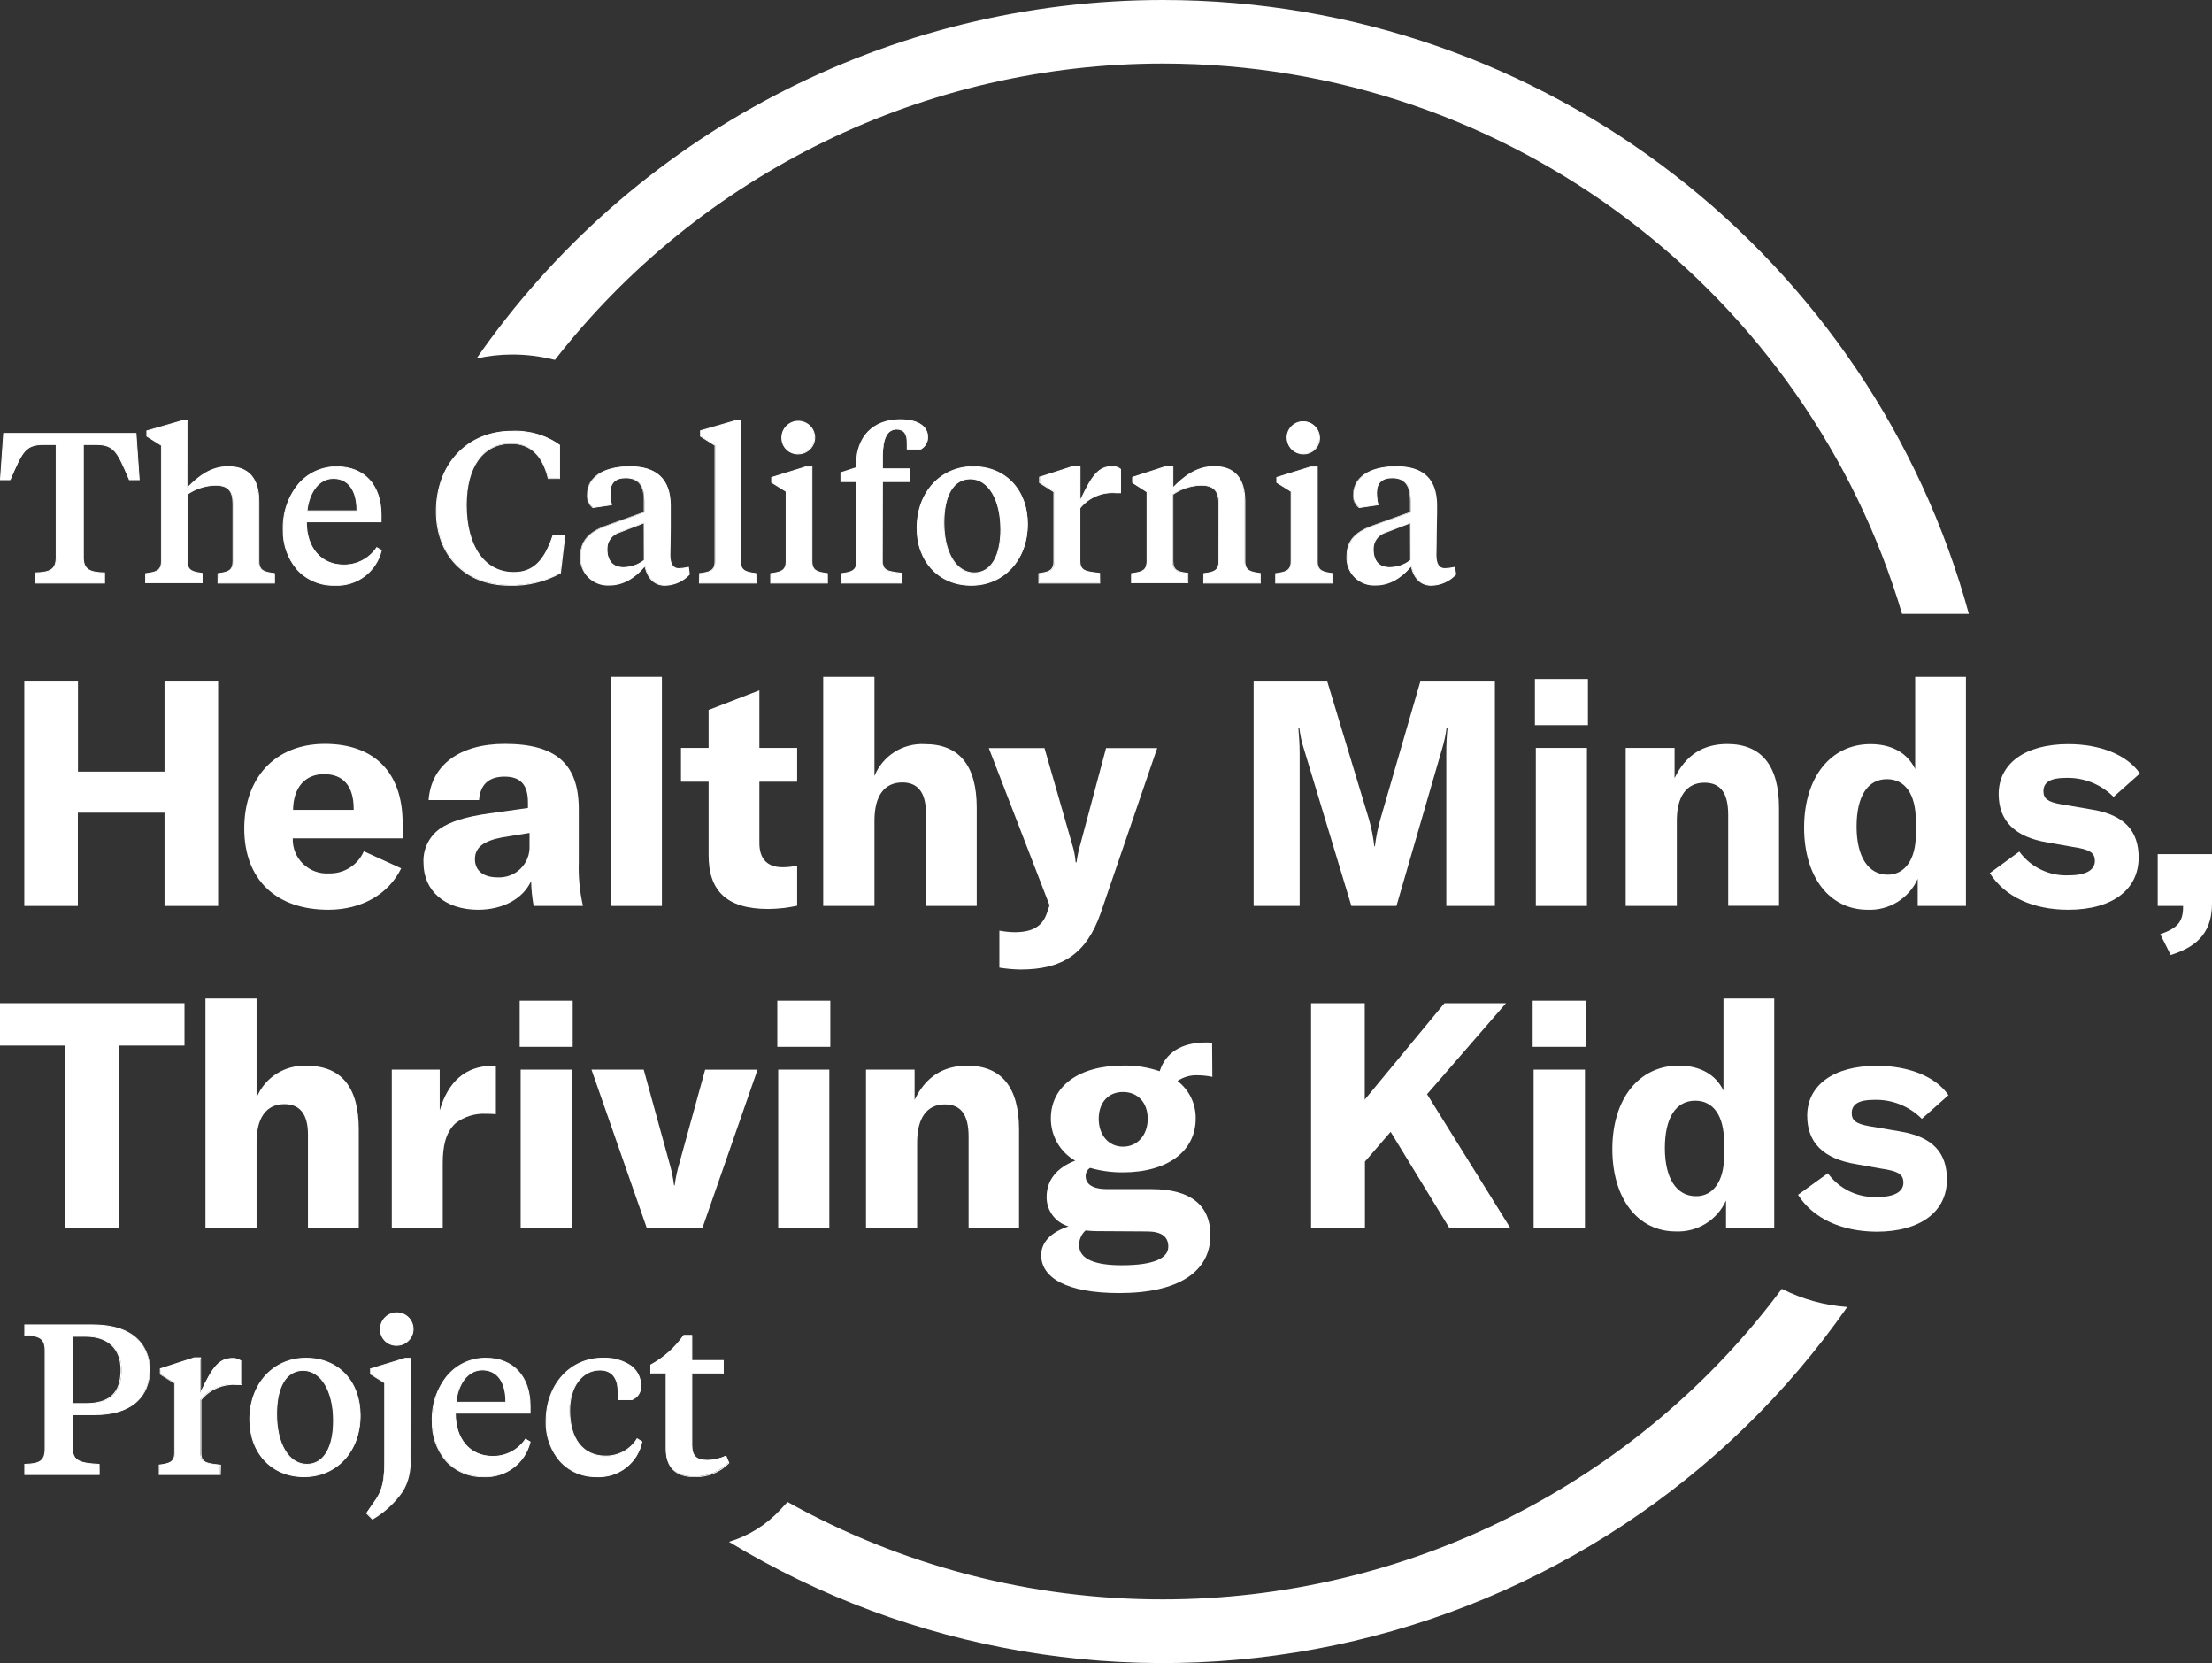<?xml version="1.0" encoding="UTF-8"?> <svg xmlns="http://www.w3.org/2000/svg" width="153" height="115" viewBox="0 0 153 115" fill="none"><rect x="0" y="0" width="153" height="115" fill="#333333" stroke="none"/><g clip-path="url(#clip0_675_4197)"><path d="M38.382 24.887C43.359 18.509 49.734 13.347 57.02 9.796C64.306 6.244 72.311 4.397 80.423 4.395C104.587 4.395 125.034 20.483 131.562 42.451H136.182C129.516 18.033 107.045 0 80.423 0C71.088 0.004 61.894 2.262 53.627 6.58C45.361 10.897 38.269 17.146 32.96 24.791C33.758 24.611 34.573 24.518 35.392 24.515C36.4 24.511 37.406 24.636 38.382 24.887Z" fill="white"></path><path d="M80.423 110.596C71.335 110.606 62.397 108.285 54.469 103.859L53.974 104.395C53.011 105.439 51.784 106.206 50.42 106.615C62.966 114.225 77.956 116.783 92.33 113.765C106.705 110.747 119.382 102.382 127.773 90.376C126.195 90.264 124.655 89.837 123.245 89.122C118.289 95.784 111.834 101.196 104.397 104.926C96.961 108.655 88.75 110.597 80.423 110.596Z" fill="white"></path><path d="M9.409 29.972L9.631 33.171H8.947C8.136 31.269 7.926 30.738 6.637 30.738H5.763V38.554C5.763 39.423 6.254 39.582 7.233 39.616V40.322H2.419V39.616C3.411 39.582 3.885 39.423 3.885 38.554V30.738H3.045C1.76 30.738 1.55 31.269 0.723 33.171H0.034L0.256 29.972H9.409Z" fill="white"></path><path d="M7.262 40.352H2.386V39.582H2.415C3.411 39.553 3.852 39.398 3.852 38.554V30.771H3.012C1.752 30.771 1.554 31.26 0.764 33.079L0.71 33.201H0V33.167L0.223 29.939H9.438V29.968L9.661 33.201H8.926L8.884 33.1C8.098 31.264 7.888 30.771 6.636 30.771H5.796V38.554C5.796 39.39 6.258 39.553 7.233 39.582H7.262V40.352ZM2.449 40.289H7.199V39.645C6.229 39.612 5.733 39.428 5.733 38.554V30.708H6.636C7.93 30.708 8.165 31.256 8.942 33.075L8.968 33.138H9.598L9.379 30.002H0.286L0.067 33.138H0.68L0.718 33.054C1.504 31.252 1.739 30.708 3.024 30.708H3.915V38.554C3.915 39.436 3.444 39.612 2.449 39.645V40.289Z" fill="white"></path><path d="M12.945 33.744C13.643 33.038 14.529 32.272 15.776 32.272C17.12 32.272 17.906 32.996 17.906 34.689V38.817C17.906 39.495 18.326 39.57 18.985 39.653V40.318H15.079V39.658C15.73 39.57 16.117 39.495 16.117 38.821V34.836C16.117 33.924 15.76 33.556 14.886 33.556C14.191 33.575 13.517 33.794 12.945 34.188V38.817C12.945 39.495 13.332 39.57 13.983 39.653V40.318H10.081V39.658C10.749 39.57 11.16 39.495 11.16 38.821V30.796L10.156 30.165V29.797L12.555 29.102H12.954L12.945 33.744Z" fill="white"></path><path d="M19.019 40.352H15.046V39.633H15.075C15.739 39.541 16.083 39.465 16.083 38.821V34.836C16.083 33.937 15.747 33.581 14.886 33.581C14.203 33.598 13.54 33.813 12.979 34.2V38.8C12.979 39.444 13.323 39.52 13.987 39.612H14.012V40.331H10.043V39.633H10.081C10.774 39.541 11.135 39.461 11.135 38.821V30.813L10.127 30.181V29.763H10.152L12.559 29.069H12.979V33.669C13.722 32.92 14.579 32.239 15.776 32.239C17.209 32.239 17.939 33.075 17.939 34.689V38.817C17.939 39.457 18.301 39.536 18.99 39.628H19.019V40.352ZM15.121 40.289H18.969V39.687C18.364 39.603 17.889 39.532 17.889 38.817V34.71C17.889 33.104 17.2 32.322 15.789 32.322C14.588 32.322 13.731 33.029 12.983 33.79L12.929 33.845V29.132H12.563L10.177 29.817V30.148L11.185 30.779V38.817C11.185 39.532 10.711 39.603 10.106 39.687V40.289H13.949V39.687C13.29 39.595 12.916 39.503 12.916 38.817V34.171C13.491 33.77 14.172 33.548 14.873 33.531C15.768 33.531 16.133 33.912 16.133 34.844V38.825C16.133 39.511 15.76 39.603 15.096 39.695L15.121 40.289Z" fill="white"></path><path d="M26.361 35.589V36.078H21.191C21.191 37.859 22.198 39.055 23.769 39.055C24.218 39.059 24.66 38.952 25.057 38.743C25.454 38.534 25.792 38.23 26.042 37.859L26.365 38.052C26.201 38.769 25.787 39.405 25.196 39.847C24.606 40.29 23.877 40.51 23.139 40.469C20.964 40.469 19.586 38.834 19.586 36.621C19.586 34.012 21.182 32.272 23.286 32.272C25.311 32.272 26.361 33.686 26.361 35.589ZM21.237 35.325H24.685C24.685 33.966 24.139 33.084 23.06 33.084C21.98 33.084 21.354 34.129 21.237 35.325Z" fill="white"></path><path d="M23.148 40.502C22.657 40.517 22.169 40.425 21.718 40.233C21.266 40.042 20.861 39.756 20.531 39.394C19.876 38.62 19.531 37.633 19.561 36.621C19.521 35.472 19.902 34.347 20.632 33.456C20.961 33.074 21.369 32.767 21.829 32.559C22.289 32.35 22.79 32.244 23.295 32.247C25.206 32.247 26.391 33.531 26.391 35.593V36.111H21.224C21.224 37.885 22.232 39.039 23.77 39.039C24.219 39.046 24.663 38.941 25.06 38.732C25.458 38.523 25.795 38.217 26.042 37.843V37.818L26.412 38.035V38.056C26.243 38.78 25.823 39.423 25.227 39.87C24.63 40.317 23.894 40.541 23.148 40.502ZM23.295 32.301C22.798 32.298 22.307 32.403 21.855 32.608C21.403 32.813 21.002 33.114 20.678 33.489C19.957 34.371 19.582 35.485 19.624 36.621C19.624 38.905 21.039 40.44 23.148 40.44C23.876 40.478 24.595 40.26 25.178 39.824C25.762 39.389 26.173 38.763 26.34 38.056L26.042 37.901C25.789 38.272 25.448 38.575 25.048 38.782C24.648 38.988 24.203 39.092 23.753 39.085C22.169 39.085 21.144 37.905 21.144 36.078V36.044H26.311V35.589C26.328 33.565 25.168 32.301 23.295 32.301ZM24.719 35.354H21.203V35.321C21.312 34.192 21.93 33.05 23.056 33.05C24.11 33.05 24.736 33.886 24.736 35.325L24.719 35.354ZM21.27 35.292H24.656C24.656 33.907 24.068 33.113 23.06 33.113C21.985 33.113 21.392 34.204 21.27 35.292Z" fill="white"></path><path d="M38.252 37.006H39.063L38.752 39.616C37.675 40.206 36.457 40.496 35.228 40.452C32.136 40.452 30.188 38.315 30.188 35.35C30.188 31.917 32.498 29.809 35.417 29.809C36.925 29.809 38.008 30.227 38.718 30.779V33.079H37.92C37.5 31.444 36.66 30.662 35.341 30.662C33.149 30.662 32.246 32.636 32.246 34.924C32.246 37.592 33.359 39.582 35.535 39.582C36.933 39.599 37.702 38.729 38.252 37.006Z" fill="white"></path><path d="M35.228 40.502C32.191 40.502 30.15 38.437 30.15 35.367C30.15 32.084 32.313 29.792 35.409 29.792C36.596 29.733 37.767 30.079 38.731 30.771V33.117H37.891V33.092C37.5 31.482 36.665 30.7 35.346 30.7C33.426 30.7 32.284 32.281 32.284 34.928C32.284 37.78 33.544 39.557 35.539 39.557C36.854 39.557 37.639 38.788 38.231 36.981H39.105V37.019L38.794 39.641C37.707 40.247 36.473 40.545 35.228 40.502ZM35.409 29.855C32.347 29.855 30.213 32.122 30.213 35.367C30.213 38.399 32.229 40.44 35.228 40.44C36.447 40.48 37.655 40.191 38.723 39.603L39.029 37.044H38.273C37.689 38.863 36.87 39.641 35.526 39.641C33.481 39.641 32.208 37.843 32.208 34.949C32.208 32.26 33.376 30.658 35.333 30.658C36.681 30.658 37.53 31.448 37.933 33.075H38.676V30.813C37.728 30.134 36.575 29.796 35.409 29.855Z" fill="white"></path><path d="M46.304 38.391C46.304 38.98 46.497 39.319 46.913 39.319C47.142 39.313 47.37 39.283 47.594 39.231L47.682 39.704C47.468 39.938 47.209 40.126 46.92 40.257C46.632 40.389 46.319 40.461 46.002 40.469C45.216 40.469 44.788 39.925 44.611 39.127C44.329 39.515 43.963 39.836 43.54 40.066C43.117 40.296 42.648 40.429 42.167 40.456C41.897 40.474 41.627 40.434 41.374 40.338C41.121 40.242 40.893 40.094 40.703 39.902C40.513 39.71 40.367 39.48 40.275 39.227C40.182 38.974 40.146 38.705 40.167 38.437C40.167 37.077 41.222 36.605 42.213 36.266L44.565 35.43V34.643C44.565 33.686 44.271 33.038 43.305 33.038C42.578 33.038 42.226 33.393 42.226 34.071C42.226 34.352 42.26 34.633 42.326 34.907L41.024 35.099C40.884 35.003 40.772 34.873 40.698 34.72C40.624 34.567 40.592 34.398 40.604 34.229C40.604 32.946 41.864 32.268 43.566 32.268C45.388 32.268 46.367 33.079 46.367 34.965C46.35 35.325 46.304 37.935 46.304 38.391ZM44.557 38.729V36.149L42.843 36.801C42.595 36.878 42.379 37.032 42.227 37.242C42.076 37.452 41.997 37.706 42.003 37.964C42.003 38.775 42.423 39.218 43.116 39.218C43.638 39.22 44.145 39.048 44.557 38.729Z" fill="white"></path><path d="M45.993 40.502C45.279 40.502 44.796 40.051 44.586 39.198C43.843 40.063 43.049 40.486 42.158 40.486C41.885 40.503 41.611 40.462 41.355 40.365C41.099 40.268 40.866 40.117 40.674 39.923C40.481 39.728 40.333 39.495 40.239 39.239C40.145 38.982 40.108 38.709 40.13 38.436C40.13 37.061 41.192 36.58 42.192 36.237L44.528 35.4V34.643C44.528 33.556 44.141 33.071 43.267 33.071C42.57 33.071 42.217 33.406 42.217 34.071C42.218 34.352 42.253 34.633 42.322 34.907V34.94H42.285L40.995 35.129C40.853 35.028 40.74 34.893 40.666 34.736C40.593 34.579 40.561 34.406 40.575 34.234C40.575 33.004 41.722 32.239 43.566 32.239C45.41 32.239 46.397 33.134 46.397 34.97C46.397 35.137 46.397 35.806 46.397 36.5C46.397 37.307 46.371 38.148 46.371 38.39C46.371 38.984 46.565 39.29 46.947 39.29C47.173 39.282 47.398 39.253 47.619 39.202H47.653L47.715 39.729C47.496 39.967 47.231 40.159 46.934 40.292C46.638 40.425 46.318 40.497 45.993 40.502ZM44.62 39.06V39.122C44.754 39.72 45.099 40.44 45.981 40.44C46.293 40.432 46.601 40.362 46.885 40.233C47.169 40.105 47.425 39.92 47.636 39.691L47.556 39.273C47.341 39.322 47.121 39.35 46.901 39.356C46.611 39.356 46.262 39.189 46.262 38.395C46.262 38.152 46.262 37.312 46.287 36.5C46.287 35.802 46.287 35.141 46.287 34.974C46.287 33.18 45.384 32.306 43.519 32.306C42.786 32.274 42.059 32.447 41.419 32.803C41.163 32.946 40.95 33.154 40.803 33.407C40.655 33.659 40.578 33.946 40.579 34.238C40.567 34.399 40.596 34.56 40.664 34.707C40.733 34.853 40.838 34.98 40.97 35.074L42.23 34.89C42.164 34.616 42.132 34.335 42.133 34.054C42.133 33.347 42.507 32.992 43.246 32.992C44.137 32.992 44.553 33.51 44.553 34.627V35.434L42.196 36.27C41.218 36.605 40.176 37.073 40.176 38.411C40.152 38.676 40.186 38.942 40.276 39.192C40.366 39.442 40.51 39.669 40.697 39.858C40.884 40.047 41.11 40.193 41.359 40.286C41.609 40.38 41.876 40.418 42.142 40.398C43.028 40.398 43.822 39.98 44.561 39.081L44.62 39.06ZM43.078 39.277C42.352 39.277 41.936 38.804 41.936 37.976C41.934 37.712 42.018 37.454 42.176 37.242C42.335 37.03 42.559 36.875 42.814 36.801L44.59 36.12V38.763C44.161 39.103 43.627 39.284 43.078 39.277ZM44.523 36.195L42.843 36.843C42.597 36.914 42.382 37.063 42.23 37.268C42.078 37.473 41.999 37.722 42.003 37.976C42.003 38.775 42.385 39.231 43.083 39.231C43.609 39.233 44.12 39.056 44.532 38.729L44.523 36.195Z" fill="white"></path><path d="M51.244 38.817C51.244 39.495 51.664 39.57 52.31 39.653V40.318H48.388V39.658C49.051 39.57 49.467 39.495 49.467 38.821V30.796L48.459 30.165V29.797L50.824 29.102H51.244V38.817Z" fill="white"></path><path d="M52.331 40.352H48.346V39.633H48.371C49.064 39.541 49.425 39.461 49.425 38.821V30.813L48.421 30.181V29.763L50.815 29.069H51.235V38.817C51.235 39.457 51.592 39.532 52.277 39.628H52.302L52.331 40.352ZM48.408 40.289H52.269V39.687C51.672 39.603 51.202 39.532 51.202 38.817V29.132H50.824L48.467 29.817V30.148L49.471 30.779V38.817C49.471 39.532 48.996 39.603 48.392 39.687L48.408 40.289Z" fill="white"></path><path d="M56.166 38.817C56.166 39.495 56.565 39.57 57.233 39.653V40.318H53.306V39.658C53.957 39.57 54.373 39.495 54.373 38.821V33.983L53.382 33.364V33.008L55.751 32.272H56.17L56.166 38.817ZM54.066 30.282C54.061 30.058 54.123 29.837 54.245 29.648C54.366 29.459 54.541 29.311 54.748 29.221C54.954 29.132 55.183 29.105 55.404 29.146C55.626 29.186 55.83 29.291 55.991 29.448C56.153 29.604 56.264 29.805 56.31 30.024C56.356 30.244 56.336 30.472 56.251 30.68C56.167 30.888 56.022 31.066 55.836 31.192C55.649 31.317 55.43 31.385 55.204 31.386C55.057 31.389 54.911 31.362 54.774 31.308C54.638 31.253 54.513 31.172 54.408 31.07C54.303 30.967 54.22 30.844 54.164 30.709C54.107 30.573 54.078 30.428 54.079 30.282H54.066Z" fill="white"></path><path d="M57.263 40.352H53.277V39.633H53.302C53.986 39.536 54.343 39.461 54.343 38.821V33.999L53.344 33.38V32.987H53.369L55.746 32.247H56.192V38.817C56.192 39.457 56.549 39.536 57.233 39.628H57.258L57.263 40.352ZM53.344 40.289H57.204V39.687C56.582 39.603 56.137 39.532 56.137 38.817V32.302H55.759L53.411 33.038V33.351L54.407 33.97V38.821C54.407 39.532 53.936 39.608 53.34 39.691L53.344 40.289ZM55.221 31.419C55.069 31.424 54.916 31.398 54.774 31.343C54.631 31.288 54.501 31.205 54.392 31.099C54.282 30.993 54.196 30.866 54.137 30.725C54.078 30.585 54.048 30.434 54.05 30.282C54.044 30.051 54.109 29.824 54.234 29.63C54.359 29.435 54.539 29.282 54.752 29.19C54.964 29.098 55.2 29.071 55.428 29.113C55.656 29.155 55.866 29.263 56.032 29.424C56.198 29.585 56.312 29.792 56.36 30.018C56.407 30.244 56.386 30.479 56.299 30.693C56.212 30.907 56.063 31.09 55.871 31.219C55.679 31.349 55.453 31.418 55.221 31.419ZM55.221 29.207C55.009 29.21 54.802 29.276 54.626 29.396C54.451 29.516 54.315 29.685 54.236 29.882C54.157 30.078 54.138 30.294 54.181 30.501C54.225 30.709 54.329 30.899 54.481 31.047C54.632 31.196 54.825 31.297 55.034 31.337C55.243 31.377 55.459 31.355 55.655 31.273C55.851 31.191 56.019 31.053 56.137 30.877C56.255 30.701 56.318 30.494 56.318 30.282C56.319 30.138 56.291 29.996 56.236 29.864C56.181 29.732 56.099 29.612 55.997 29.512C55.894 29.411 55.772 29.333 55.638 29.28C55.504 29.228 55.361 29.203 55.217 29.207H55.221Z" fill="white"></path><path d="M61.051 38.788C61.051 39.495 61.421 39.541 62.412 39.658V40.323H58.212V39.658C58.875 39.57 59.279 39.495 59.279 38.821V33.305H58.182V32.686L59.279 32.331V32.126C59.279 30.148 60.476 29.015 62.299 29.015C63.483 29.015 64.193 29.458 64.193 30.236C64.193 30.405 64.148 30.572 64.062 30.719C63.977 30.866 63.854 30.988 63.706 31.072H62.786V30.62C62.786 30.077 62.622 29.675 62.047 29.675C61.379 29.675 61.068 30.34 61.068 31.507V32.419H62.95V33.305H61.068L61.051 38.788Z" fill="white"></path><path d="M62.446 40.352H58.161V39.633H58.191C58.871 39.541 59.228 39.461 59.228 38.821V33.334H58.132V32.661L59.207 32.314V32.134C59.207 30.194 60.375 28.989 62.261 28.989C63.483 28.989 64.185 29.449 64.185 30.244C64.181 30.415 64.133 30.581 64.046 30.728C63.958 30.874 63.834 30.996 63.685 31.08H62.719V30.62C62.719 29.989 62.496 29.709 62.009 29.709C61.379 29.709 61.064 30.311 61.064 31.507V32.389H62.941V33.334H61.064V38.771C61.064 39.453 61.4 39.49 62.395 39.607H62.425V40.331L62.446 40.352ZM58.245 40.289H62.404V39.687C61.438 39.57 61.043 39.515 61.043 38.788V33.272H62.92V32.435H61.043V31.507C61.043 30.252 61.379 29.646 62.051 29.646C62.723 29.646 62.824 30.202 62.824 30.62V31.038H63.702C63.841 30.957 63.957 30.841 64.038 30.702C64.119 30.563 64.162 30.405 64.164 30.244C64.164 29.487 63.487 29.052 62.303 29.052C60.459 29.052 59.312 30.231 59.312 32.134V32.36L58.237 32.707V33.272H59.333V38.817C59.333 39.532 58.888 39.603 58.267 39.687L58.245 40.289Z" fill="white"></path><path d="M63.425 36.517C63.425 33.937 65.142 32.272 67.306 32.272C69.586 32.272 71.086 33.945 71.086 36.224C71.086 38.804 69.351 40.469 67.188 40.469C64.903 40.469 63.425 38.788 63.425 36.517ZM69.217 36.592C69.217 34.677 68.448 33.113 67.117 33.113C65.89 33.113 65.281 34.367 65.281 36.149C65.281 38.064 66.037 39.616 67.381 39.616C68.603 39.616 69.225 38.39 69.225 36.592H69.217Z" fill="white"></path><path d="M67.179 40.502C64.957 40.502 63.399 38.863 63.399 36.517C63.399 34.041 65.046 32.239 67.31 32.239C69.574 32.239 71.09 33.878 71.09 36.224C71.107 38.7 69.456 40.502 67.179 40.502ZM67.314 32.301C65.084 32.301 63.466 34.075 63.466 36.517C63.466 38.825 64.995 40.44 67.179 40.44C69.364 40.44 71.044 38.666 71.044 36.224C71.044 33.916 69.511 32.301 67.314 32.301ZM67.389 39.645C66.129 39.645 65.256 38.24 65.256 36.149C65.256 34.2 65.936 33.079 67.121 33.079C68.381 33.079 69.254 34.522 69.254 36.592C69.254 38.503 68.557 39.645 67.389 39.645ZM67.121 33.142C65.974 33.142 65.319 34.238 65.319 36.149C65.319 38.202 66.159 39.582 67.389 39.582C68.519 39.582 69.191 38.466 69.191 36.592C69.191 34.56 68.343 33.142 67.121 33.142Z" fill="white"></path><path d="M74.702 34.66C75.542 32.862 75.992 32.272 76.937 32.272C77.148 32.262 77.355 32.33 77.517 32.465V34.087H77.189C76.721 34.047 76.25 34.121 75.817 34.302C75.383 34.484 75.001 34.767 74.702 35.129V38.771C74.702 39.478 75.059 39.524 76.067 39.641V40.306H71.867V39.658C72.518 39.57 72.934 39.495 72.934 38.821V34.012L71.939 33.376V33.008L74.295 32.243H74.715L74.702 34.66Z" fill="white"></path><path d="M76.097 40.352H71.825V39.633C72.506 39.536 72.863 39.461 72.863 38.821V34.029L71.871 33.393V32.975L74.274 32.201H74.736V34.51C75.543 32.803 75.996 32.23 76.937 32.23C77.155 32.221 77.369 32.292 77.538 32.431V34.104H77.181C76.717 34.065 76.252 34.14 75.824 34.321C75.397 34.503 75.02 34.786 74.728 35.145V38.775C74.728 39.457 75.064 39.499 76.059 39.612H76.088L76.097 40.352ZM71.897 40.289H76.025V39.687C75.034 39.57 74.665 39.52 74.665 38.788V35.129C74.964 34.758 75.351 34.466 75.79 34.28C76.23 34.093 76.709 34.017 77.185 34.058H77.479V32.477C77.323 32.357 77.13 32.294 76.933 32.301C76 32.301 75.564 32.895 74.728 34.673L74.669 34.802V32.293H74.274L71.951 33.038V33.364L72.942 33.999V38.817C72.942 39.528 72.476 39.603 71.876 39.687L71.897 40.289Z" fill="white"></path><path d="M84.312 34.836C84.312 33.924 83.943 33.556 83.052 33.556C82.358 33.575 81.684 33.794 81.112 34.188V38.817C81.112 39.495 81.481 39.57 82.149 39.654V40.318H78.256V39.658C78.907 39.57 79.318 39.495 79.318 38.821V34.012L78.327 33.376V33.008L80.696 32.243H81.116V33.744C81.796 33.038 82.716 32.272 83.96 32.272C85.291 32.272 86.089 32.996 86.089 34.69V38.817C86.089 39.495 86.509 39.57 87.156 39.654V40.318H83.25V39.658C83.913 39.57 84.3 39.495 84.3 38.821L84.312 34.836Z" fill="white"></path><path d="M87.202 40.352H83.229V39.633H83.258C83.93 39.541 84.279 39.465 84.279 38.821V34.836C84.279 33.949 83.93 33.581 83.069 33.581C82.386 33.599 81.722 33.814 81.158 34.2V38.8C81.158 39.449 81.486 39.52 82.171 39.612H82.196V40.331H78.239V39.633H78.268C78.949 39.536 79.306 39.461 79.306 38.821V34.029L78.315 33.393V32.975H78.336L80.713 32.201H81.158V33.661C81.822 32.983 82.733 32.23 83.972 32.23C85.409 32.23 86.136 33.067 86.136 34.681V38.809C86.136 39.449 86.493 39.528 87.173 39.62H87.202V40.352ZM83.292 40.289H87.139V39.687C86.518 39.603 86.073 39.532 86.073 38.817V34.71C86.073 33.13 85.367 32.322 83.972 32.322C82.712 32.322 81.809 33.109 81.15 33.79L81.095 33.845V32.272H80.717L78.378 33.038V33.364L79.386 33.995V38.817C79.386 39.528 78.919 39.603 78.319 39.687V40.289H82.15V39.687C81.486 39.595 81.112 39.503 81.112 38.817V34.171C81.688 33.772 82.368 33.549 83.069 33.531C83.964 33.531 84.329 33.924 84.329 34.844V38.825C84.329 39.511 83.951 39.603 83.279 39.695L83.292 40.289Z" fill="white"></path><path d="M91.092 38.817C91.092 39.495 91.512 39.57 92.159 39.653V40.318H88.236V39.658C88.887 39.57 89.302 39.495 89.302 38.821V33.983L88.311 33.364V33.008L90.68 32.272H91.1L91.092 38.817ZM88.992 30.282C88.987 30.058 89.049 29.837 89.17 29.648C89.291 29.46 89.466 29.311 89.672 29.222C89.878 29.132 90.107 29.106 90.328 29.146C90.549 29.186 90.754 29.29 90.915 29.446C91.077 29.602 91.188 29.803 91.235 30.022C91.281 30.241 91.262 30.469 91.178 30.677C91.094 30.885 90.95 31.063 90.764 31.189C90.579 31.316 90.359 31.384 90.134 31.386C89.987 31.389 89.84 31.362 89.703 31.308C89.566 31.253 89.442 31.173 89.336 31.07C89.231 30.967 89.148 30.844 89.091 30.709C89.034 30.574 89.004 30.428 89.004 30.282H88.992Z" fill="white"></path><path d="M92.192 40.352H88.206V39.633H88.236C88.916 39.536 89.273 39.461 89.273 38.821V33.999L88.282 33.38V32.987H88.303L90.684 32.247H91.147V38.817C91.147 39.457 91.504 39.536 92.184 39.628H92.213L92.192 40.352ZM88.265 40.289H92.129V39.687C91.508 39.603 91.062 39.532 91.062 38.817V32.301H90.684L88.341 33.038V33.351L89.332 33.97V38.821C89.332 39.532 88.866 39.607 88.265 39.691V40.289ZM90.147 31.419C89.921 31.417 89.702 31.348 89.516 31.221C89.329 31.095 89.185 30.916 89.1 30.708C89.016 30.5 88.995 30.272 89.04 30.052C89.086 29.832 89.196 29.631 89.356 29.473C89.516 29.315 89.72 29.208 89.941 29.165C90.162 29.122 90.391 29.145 90.6 29.232C90.808 29.318 90.985 29.464 91.11 29.651C91.235 29.838 91.302 30.057 91.302 30.282C91.303 30.432 91.274 30.582 91.216 30.721C91.158 30.86 91.073 30.987 90.965 31.093C90.858 31.199 90.73 31.282 90.589 31.338C90.449 31.395 90.298 31.422 90.147 31.419ZM90.147 29.207C89.934 29.209 89.726 29.274 89.551 29.394C89.375 29.514 89.238 29.682 89.159 29.879C89.079 30.076 89.059 30.291 89.102 30.499C89.145 30.706 89.249 30.897 89.401 31.046C89.552 31.195 89.744 31.296 89.953 31.337C90.162 31.377 90.379 31.355 90.575 31.273C90.772 31.192 90.94 31.054 91.058 30.877C91.176 30.701 91.239 30.494 91.239 30.282C91.241 30.139 91.213 29.997 91.159 29.865C91.105 29.733 91.024 29.614 90.922 29.513C90.82 29.413 90.699 29.334 90.566 29.282C90.433 29.229 90.29 29.203 90.147 29.207Z" fill="white"></path><path d="M99.312 38.391C99.312 38.98 99.505 39.319 99.916 39.319C100.147 39.313 100.377 39.284 100.601 39.231L100.689 39.704C100.476 39.938 100.217 40.126 99.928 40.257C99.639 40.389 99.327 40.461 99.009 40.469C98.224 40.469 97.795 39.925 97.615 39.127C97.333 39.515 96.968 39.837 96.546 40.067C96.124 40.297 95.655 40.43 95.174 40.456C94.905 40.474 94.634 40.434 94.382 40.338C94.129 40.242 93.9 40.094 93.71 39.902C93.521 39.71 93.375 39.48 93.282 39.227C93.19 38.974 93.153 38.705 93.175 38.437C93.175 37.077 94.225 36.605 95.216 36.266L97.573 35.43V34.643C97.573 33.686 97.275 33.038 96.313 33.038C95.586 33.038 95.229 33.393 95.229 34.071C95.229 34.353 95.264 34.634 95.334 34.907L94.032 35.099C93.892 35.003 93.779 34.873 93.706 34.72C93.632 34.567 93.6 34.398 93.612 34.229C93.612 32.946 94.872 32.268 96.552 32.268C98.375 32.268 99.35 33.079 99.35 34.965C99.354 35.325 99.312 37.935 99.312 38.391ZM97.564 38.729V36.149L95.83 36.801C95.582 36.878 95.366 37.033 95.215 37.243C95.063 37.453 94.984 37.706 94.99 37.964C94.99 38.775 95.389 39.218 96.098 39.218C96.629 39.226 97.146 39.053 97.564 38.729Z" fill="white"></path><path d="M99.001 40.502C98.287 40.502 97.8 40.051 97.59 39.198C96.85 40.063 96.056 40.486 95.166 40.486C94.892 40.503 94.618 40.462 94.362 40.365C94.105 40.268 93.873 40.117 93.68 39.923C93.487 39.728 93.339 39.495 93.244 39.239C93.15 38.982 93.112 38.709 93.133 38.436C93.133 37.061 94.2 36.58 95.2 36.237L97.531 35.4V34.643C97.531 33.556 97.149 33.071 96.292 33.071C95.594 33.071 95.242 33.406 95.242 34.071C95.241 34.352 95.275 34.633 95.342 34.907V34.94H95.309L94.002 35.129C93.861 35.028 93.748 34.893 93.674 34.736C93.601 34.579 93.569 34.406 93.582 34.234C93.582 33.004 94.729 32.239 96.573 32.239C98.48 32.239 99.404 33.134 99.404 34.97C99.404 35.137 99.404 35.806 99.383 36.5C99.383 37.307 99.358 38.148 99.358 38.39C99.358 38.984 99.551 39.29 99.933 39.29C100.161 39.283 100.388 39.253 100.61 39.202H100.643L100.723 39.729C100.504 39.967 100.238 40.159 99.942 40.292C99.646 40.425 99.326 40.497 99.001 40.502ZM97.623 39.06V39.122C97.758 39.72 98.102 40.44 98.984 40.44C99.296 40.432 99.604 40.362 99.888 40.233C100.173 40.105 100.428 39.92 100.639 39.691L100.559 39.273C100.343 39.323 100.122 39.351 99.9 39.356C99.61 39.356 99.261 39.189 99.261 38.395C99.261 38.152 99.261 37.312 99.287 36.5C99.287 35.802 99.308 35.141 99.308 34.974C99.308 33.18 98.4 32.306 96.54 32.306C95.807 32.276 95.08 32.448 94.439 32.803C94.184 32.946 93.971 33.155 93.823 33.407C93.676 33.659 93.598 33.946 93.599 34.238C93.586 34.399 93.614 34.561 93.683 34.708C93.751 34.854 93.857 34.981 93.99 35.074L95.25 34.89C95.184 34.616 95.152 34.335 95.153 34.054C95.153 33.347 95.527 32.992 96.266 32.992C97.157 32.992 97.569 33.51 97.569 34.627V35.434L95.216 36.27C94.238 36.605 93.192 37.073 93.192 38.411C93.169 38.676 93.203 38.942 93.294 39.192C93.384 39.442 93.528 39.669 93.716 39.858C93.903 40.047 94.129 40.193 94.379 40.286C94.629 40.38 94.896 40.418 95.162 40.398C96.048 40.398 96.842 39.98 97.581 39.081L97.623 39.06ZM96.082 39.277C95.355 39.277 94.939 38.804 94.939 37.976C94.934 37.709 95.018 37.447 95.177 37.232C95.337 37.016 95.563 36.859 95.821 36.785L97.594 36.103V38.746C97.167 39.093 96.632 39.28 96.082 39.277ZM97.531 36.195L95.851 36.843C95.605 36.914 95.39 37.063 95.238 37.268C95.086 37.473 95.006 37.722 95.011 37.976C95.011 38.775 95.397 39.231 96.09 39.231C96.617 39.233 97.128 39.056 97.539 38.729L97.531 36.195Z" fill="white"></path><path d="M5.04 97.82V100.196C5.04 101.066 5.679 101.199 6.876 101.258V101.965H1.718V101.258C2.709 101.229 3.125 101.066 3.125 100.196V93.371C3.125 92.513 2.705 92.35 1.718 92.321V91.614H6.397C9.241 91.614 10.35 93.074 10.35 94.68C10.35 96.511 9.182 97.82 6.569 97.82H5.04ZM5.04 97.055H5.99C7.632 97.055 8.405 96.302 8.405 94.726C8.405 93.354 7.603 92.409 5.96 92.409H5.04V97.055Z" fill="white"></path><path d="M6.889 101.998H1.68V101.225H1.71C2.68 101.195 3.087 101.049 3.087 100.196V93.371C3.087 92.534 2.667 92.384 1.71 92.355H1.68V91.585H6.397C10.093 91.585 10.383 93.956 10.383 94.68C10.383 96.696 8.989 97.854 6.561 97.854H5.04V100.196C5.04 101.007 5.574 101.162 6.847 101.225H6.876L6.889 101.998ZM1.752 101.936H6.826V101.287C5.717 101.233 4.99 101.12 4.99 100.196V97.791H6.561C8.951 97.791 10.341 96.658 10.341 94.68C10.341 92.781 8.875 91.648 6.418 91.648H1.752V92.292C2.722 92.325 3.159 92.493 3.159 93.371V100.196C3.159 101.087 2.739 101.254 1.752 101.287V101.936ZM5.952 97.089H4.99V92.38H5.939C7.51 92.38 8.413 93.216 8.413 94.726C8.401 96.315 7.615 97.089 5.969 97.089H5.952ZM5.04 97.022H5.956C7.582 97.022 8.338 96.29 8.338 94.722C8.338 93.27 7.46 92.438 5.927 92.438H5.04V97.022Z" fill="white"></path><path d="M13.861 96.302C14.701 94.504 15.151 93.915 16.1 93.915C16.309 93.905 16.514 93.974 16.675 94.107V95.73H16.381C15.906 95.685 15.427 95.759 14.987 95.945C14.547 96.13 14.16 96.421 13.861 96.792V100.43C13.861 101.141 14.218 101.183 15.226 101.3V101.965H11.026V101.3C11.677 101.212 12.093 101.141 12.093 100.463V95.654L11.097 95.023V94.651L13.441 93.885H13.861V96.302Z" fill="white"></path><path d="M15.268 101.998H10.984V101.275H11.013C11.694 101.183 12.051 101.103 12.051 100.463V95.671L11.059 95.04V94.621H11.081L13.441 93.856H13.903V96.185C14.71 94.479 15.163 93.906 16.108 93.906C16.324 93.898 16.536 93.968 16.705 94.103V95.775H16.381C15.918 95.738 15.453 95.813 15.025 95.994C14.598 96.176 14.222 96.458 13.928 96.817V100.447C13.928 101.128 14.264 101.17 15.26 101.283H15.289L15.268 101.998ZM11.068 101.936H15.226V101.329C14.235 101.212 13.865 101.162 13.865 100.43V96.779C14.165 96.409 14.551 96.117 14.991 95.93C15.431 95.743 15.909 95.667 16.386 95.709H16.684V94.132C16.527 94.013 16.334 93.952 16.138 93.96C15.201 93.96 14.764 94.55 13.928 96.328L13.87 96.457V93.948H13.441L11.114 94.705V95.031L12.105 95.667V100.489C12.105 101.204 11.639 101.275 11.039 101.358L11.068 101.936Z" fill="white"></path><path d="M17.28 98.159C17.28 95.579 18.998 93.915 21.161 93.915C23.442 93.915 24.92 95.587 24.92 97.867C24.92 100.447 23.19 102.111 21.027 102.111C18.746 102.111 17.28 100.43 17.28 98.159ZM23.068 98.234C23.068 96.319 22.299 94.755 20.968 94.755C19.737 94.755 19.132 96.01 19.132 97.791C19.132 99.711 19.884 101.258 21.233 101.258C22.446 101.258 23.068 100.033 23.068 98.234Z" fill="white"></path><path d="M21.027 102.145C18.8 102.145 17.246 100.505 17.246 98.159C17.246 95.683 18.893 93.885 21.161 93.885C23.429 93.885 24.941 95.52 24.941 97.867C24.954 100.367 23.299 102.145 21.027 102.145ZM21.161 93.948C18.931 93.948 17.309 95.721 17.309 98.159C17.309 100.468 18.838 102.082 21.027 102.082C23.215 102.082 24.891 100.309 24.891 97.867C24.891 95.558 23.354 93.948 21.161 93.948ZM21.232 101.287C19.972 101.287 19.099 99.882 19.099 97.791C19.099 95.842 19.779 94.726 20.968 94.726C22.228 94.726 23.102 96.169 23.102 98.234C23.102 100.146 22.404 101.287 21.232 101.287ZM20.968 94.789C19.821 94.789 19.162 95.884 19.162 97.791C19.162 99.845 20.002 101.225 21.232 101.225C22.362 101.225 23.038 100.108 23.038 98.234C23.038 96.206 22.186 94.789 20.968 94.789Z" fill="white"></path><path d="M28.386 100.493C28.386 101.747 28.239 102.421 27.806 103.127C27.268 103.904 26.566 104.553 25.748 105.03L25.349 104.612L25.853 103.876C26.533 102.977 26.592 102.178 26.592 100.823V95.625L25.622 95.006V94.651L28.02 93.915H28.407L28.386 100.493ZM26.311 91.924C26.307 91.7 26.369 91.48 26.491 91.292C26.613 91.104 26.788 90.956 26.994 90.867C27.201 90.778 27.429 90.752 27.65 90.793C27.871 90.833 28.075 90.938 28.236 91.094C28.397 91.251 28.508 91.451 28.554 91.67C28.601 91.889 28.581 92.117 28.497 92.324C28.413 92.532 28.269 92.71 28.083 92.836C27.897 92.962 27.678 93.031 27.453 93.032C27.304 93.037 27.156 93.011 27.018 92.957C26.879 92.904 26.752 92.823 26.646 92.719C26.539 92.616 26.455 92.492 26.397 92.356C26.34 92.219 26.31 92.072 26.311 91.924Z" fill="white"></path><path d="M25.744 105.072L25.324 104.654L25.845 103.897C26.504 103.019 26.58 102.266 26.58 100.861V95.642L25.584 95.023V94.63H25.609L28.016 93.894H28.436V100.501C28.436 101.756 28.289 102.437 27.857 103.153C27.312 103.932 26.606 104.585 25.786 105.068L25.744 105.072ZM25.391 104.629L25.752 104.993C26.555 104.517 27.246 103.877 27.781 103.115C28.201 102.408 28.352 101.747 28.352 100.493V93.948H28.003L25.622 94.676V94.989L26.617 95.608V100.844C26.617 102.262 26.542 103.027 25.87 103.914L25.391 104.629ZM27.453 93.061C27.3 93.067 27.148 93.041 27.006 92.986C26.863 92.931 26.733 92.848 26.624 92.741C26.514 92.635 26.428 92.508 26.369 92.368C26.31 92.227 26.28 92.076 26.281 91.924C26.277 91.694 26.342 91.469 26.467 91.276C26.592 91.083 26.771 90.931 26.983 90.84C27.195 90.749 27.429 90.722 27.656 90.764C27.883 90.805 28.092 90.913 28.257 91.074C28.422 91.234 28.536 91.439 28.583 91.664C28.631 91.889 28.61 92.123 28.524 92.336C28.438 92.549 28.29 92.731 28.099 92.861C27.909 92.99 27.684 93.06 27.453 93.061ZM27.453 90.849C27.24 90.852 27.033 90.917 26.857 91.036C26.681 91.156 26.545 91.325 26.465 91.521C26.385 91.718 26.366 91.933 26.409 92.141C26.452 92.349 26.556 92.539 26.707 92.688C26.858 92.837 27.051 92.938 27.26 92.979C27.469 93.019 27.685 92.997 27.882 92.916C28.078 92.834 28.246 92.696 28.364 92.52C28.482 92.343 28.545 92.136 28.545 91.924C28.547 91.781 28.519 91.64 28.464 91.508C28.41 91.377 28.329 91.257 28.227 91.157C28.125 91.057 28.005 90.978 27.872 90.925C27.739 90.872 27.596 90.846 27.453 90.849Z" fill="white"></path><path d="M36.664 97.231V97.72H31.502C31.502 99.502 32.51 100.698 34.081 100.698C34.531 100.703 34.976 100.596 35.374 100.388C35.772 100.179 36.112 99.874 36.362 99.502L36.685 99.694C36.521 100.412 36.106 101.049 35.515 101.491C34.923 101.934 34.194 102.153 33.455 102.111C31.28 102.111 29.902 100.476 29.902 98.264C29.902 95.654 31.502 93.915 33.606 93.915C35.61 93.915 36.664 95.349 36.664 97.231ZM31.54 96.967H34.988C34.988 95.612 34.442 94.726 33.359 94.726C32.275 94.726 31.658 95.767 31.54 96.967Z" fill="white"></path><path d="M33.447 102.145C32.957 102.158 32.469 102.067 32.018 101.876C31.566 101.686 31.161 101.401 30.83 101.041C30.182 100.266 29.838 99.284 29.864 98.276C29.823 97.124 30.203 95.996 30.935 95.102C31.264 94.718 31.672 94.409 32.133 94.199C32.594 93.989 33.096 93.882 33.602 93.885C35.509 93.885 36.698 95.165 36.698 97.231V97.749H31.527C31.527 99.522 32.535 100.677 34.073 100.677C34.517 100.684 34.957 100.58 35.35 100.374C35.744 100.168 36.079 99.867 36.324 99.497V99.472L36.694 99.69V99.715C36.524 100.434 36.106 101.071 35.512 101.515C34.919 101.959 34.188 102.182 33.447 102.145ZM33.598 93.948C33.102 93.943 32.61 94.047 32.158 94.251C31.706 94.456 31.305 94.756 30.981 95.131C30.258 96.018 29.884 97.135 29.927 98.276C29.927 100.56 31.343 102.094 33.447 102.094C34.173 102.133 34.891 101.917 35.474 101.484C36.057 101.051 36.469 100.428 36.639 99.723L36.358 99.556C36.106 99.927 35.765 100.23 35.366 100.436C34.967 100.643 34.523 100.747 34.073 100.739C32.485 100.739 31.464 99.56 31.464 97.733V97.699H36.631V97.231C36.631 95.207 35.467 93.948 33.602 93.948H33.598ZM35.022 96.997H31.502V96.963C31.616 95.834 32.233 94.692 33.355 94.692C34.413 94.692 35.035 95.529 35.035 96.967L35.022 96.997ZM31.574 96.934H34.959C34.959 95.55 34.367 94.759 33.359 94.759C32.288 94.759 31.691 95.847 31.574 96.934Z" fill="white"></path><path d="M41.89 100.698C42.325 100.703 42.755 100.595 43.136 100.385C43.517 100.176 43.838 99.871 44.066 99.502L44.406 99.711C44.259 100.422 43.859 101.057 43.279 101.499C42.7 101.94 41.98 102.157 41.251 102.111C39.181 102.111 37.773 100.551 37.773 98.281C37.773 95.876 39.328 93.915 41.697 93.915C43.251 93.915 44.318 94.621 44.318 95.83C44.334 96.034 44.283 96.238 44.174 96.412C44.064 96.585 43.901 96.718 43.709 96.792H42.747V96.215C42.747 95.378 42.394 94.743 41.486 94.743C40.256 94.743 39.386 95.888 39.386 97.54C39.399 99.431 40.273 100.698 41.89 100.698Z" fill="white"></path><path d="M41.251 102.145C40.779 102.154 40.309 102.063 39.875 101.878C39.44 101.693 39.05 101.417 38.731 101.07C38.062 100.295 37.708 99.298 37.74 98.276C37.74 95.73 39.42 93.881 41.696 93.881C42.371 93.851 43.039 94.029 43.608 94.391C43.84 94.551 44.03 94.765 44.159 95.016C44.288 95.266 44.353 95.544 44.347 95.826C44.364 96.035 44.312 96.245 44.2 96.423C44.087 96.601 43.919 96.738 43.721 96.813H42.717V96.206C42.717 95.667 42.557 94.763 41.503 94.763C40.285 94.763 39.432 95.901 39.432 97.532C39.432 99.489 40.348 100.656 41.89 100.656C42.32 100.661 42.744 100.555 43.121 100.348C43.498 100.142 43.815 99.841 44.04 99.477V99.451H44.065L44.427 99.669V99.694C44.282 100.415 43.882 101.059 43.298 101.509C42.715 101.959 41.988 102.185 41.251 102.145ZM41.696 93.948C39.441 93.948 37.803 95.767 37.803 98.276C37.803 100.551 39.189 102.078 41.251 102.078C41.968 102.121 42.677 101.906 43.248 101.473C43.82 101.041 44.217 100.418 44.368 99.719L44.074 99.539C43.842 99.906 43.519 100.207 43.137 100.415C42.754 100.622 42.325 100.728 41.89 100.723C40.31 100.723 39.37 99.535 39.37 97.536C39.37 95.863 40.247 94.705 41.503 94.705C42.343 94.705 42.763 95.24 42.763 96.21V96.754H43.687C43.872 96.683 44.028 96.553 44.133 96.386C44.237 96.219 44.284 96.022 44.267 95.826C44.284 94.667 43.293 93.948 41.696 93.948Z" fill="white"></path><path d="M47.854 94.061H50.034V94.931H47.854V99.899C47.854 100.681 48.194 100.961 48.95 100.961C49.388 100.953 49.819 100.847 50.21 100.652L50.404 101.107C50.096 101.431 49.724 101.686 49.31 101.856C48.897 102.026 48.452 102.108 48.005 102.094C46.821 102.094 46.065 101.534 46.065 100.179V94.931H44.998V94.387C45.921 93.89 46.712 93.182 47.308 92.321H47.841L47.854 94.061Z" fill="white"></path><path d="M48.018 102.145C46.728 102.145 46.048 101.471 46.048 100.196V94.977H44.981V94.366C45.897 93.869 46.683 93.166 47.279 92.313H47.883V94.053H50.059V94.998H47.883V99.937C47.883 100.677 48.182 100.965 48.946 100.965C49.384 100.958 49.814 100.854 50.206 100.66H50.236L50.45 101.17C50.136 101.494 49.757 101.748 49.338 101.916C48.919 102.084 48.469 102.162 48.018 102.145ZM45.044 94.931H46.111V100.213C46.111 101.467 46.754 102.099 48.018 102.099C48.457 102.111 48.894 102.032 49.3 101.867C49.707 101.701 50.074 101.452 50.378 101.137L50.21 100.719C49.817 100.908 49.387 101.01 48.95 101.016C48.148 101.016 47.825 100.702 47.825 99.924V94.931H49.983V94.094H47.808V92.355H47.337C46.743 93.205 45.958 93.907 45.044 94.404V94.931Z" fill="white"></path><path d="M15.088 47.127V62.646H11.379V56.197H5.385V62.646H1.68V47.127H5.393V53.358H11.379V47.127H15.088Z" fill="white"></path><path d="M27.865 57.971H20.25C20.238 58.299 20.296 58.627 20.42 58.932C20.544 59.237 20.731 59.512 20.968 59.741C21.206 59.97 21.489 60.146 21.799 60.259C22.11 60.372 22.44 60.418 22.77 60.396C23.277 60.407 23.775 60.268 24.202 59.995C24.628 59.722 24.963 59.329 25.164 58.865L27.751 60.045C26.873 61.839 25.009 62.909 22.711 62.909C19.09 62.909 16.894 60.818 16.894 57.293C16.894 53.768 19.044 51.438 22.471 51.438C25.899 51.438 27.848 53.429 27.848 56.904L27.865 57.971ZM24.462 56.001V55.913C24.462 54.361 23.74 53.533 22.421 53.533C21.102 53.533 20.292 54.449 20.271 56.001H24.462Z" fill="white"></path><path d="M29.293 59.677C29.266 59.221 29.354 58.766 29.55 58.353C29.746 57.94 30.043 57.583 30.414 57.314C31.137 56.812 32.191 56.477 33.863 56.243L36.517 55.871V55.499C36.517 54.244 35.992 53.705 34.892 53.705C33.791 53.705 33.212 54.274 33.136 55.323H29.646C29.822 52.898 31.796 51.438 34.913 51.438C38.45 51.438 40.033 52.814 40.033 55.963V59.593C39.997 60.619 40.094 61.645 40.323 62.646H36.912C36.807 62.076 36.748 61.498 36.736 60.919C36.19 62.144 34.783 62.909 33.069 62.909C30.809 62.909 29.293 61.621 29.293 59.677ZM36.627 58.472V57.598L34.741 57.904C33.443 58.146 32.85 58.602 32.85 59.413C32.85 60.224 33.464 60.668 34.388 60.668C34.684 60.688 34.981 60.645 35.26 60.542C35.538 60.439 35.791 60.279 36.003 60.071C36.215 59.864 36.38 59.614 36.487 59.338C36.595 59.063 36.642 58.768 36.627 58.472Z" fill="white"></path><path d="M45.783 46.8V62.646H42.251V46.8H45.783Z" fill="white"></path><path d="M47.102 54.056V51.718H49.013V49.092L52.525 47.737V51.718H55.137V54.056H52.525V58.297C52.525 59.392 53.075 59.969 54.129 59.969C54.468 59.97 54.807 59.932 55.137 59.856V62.633C54.48 62.774 53.81 62.849 53.138 62.855C50.198 62.855 49.013 61.542 49.013 59.137V54.056H47.102Z" fill="white"></path><path d="M56.939 62.646V46.8H60.484V53.663C60.761 52.977 61.247 52.395 61.874 51.998C62.501 51.602 63.237 51.412 63.979 51.455C66.348 51.455 67.558 52.94 67.558 55.85V62.646H64.042V56.197C64.042 54.821 63.492 54.106 62.416 54.106C61.156 54.106 60.484 55.047 60.484 56.749V62.646H56.939Z" fill="white"></path><path d="M69.124 66.912V64.352C69.472 64.419 69.825 64.456 70.179 64.461C71.439 64.461 72.132 64.043 72.438 63.06L72.594 62.604L68.394 51.731H72.245L74.156 58.376C74.287 58.783 74.369 59.204 74.4 59.631H74.463C74.516 59.206 74.605 58.786 74.728 58.376L76.504 51.731H80.041L76.13 63.148C75.139 65.971 73.472 67.041 70.573 67.041C70.088 67.031 69.604 66.988 69.124 66.912Z" fill="white"></path><path d="M86.711 62.646V47.127H91.806L94.683 56.636C94.862 57.252 94.987 57.881 95.057 58.518H95.099C95.179 57.866 95.311 57.221 95.494 56.59L98.241 47.127H103.399V62.646H100.038V52.066C100.034 51.482 100.064 50.898 100.127 50.317H100.059C99.995 50.829 99.886 51.334 99.732 51.827L96.59 62.646H93.473L90.201 51.827C90.04 51.345 89.931 50.847 89.874 50.343H89.806C89.849 50.865 89.895 51.455 89.895 52.066V62.646H86.711Z" fill="white"></path><path d="M106.167 50.142V46.951H109.834V50.142H106.167ZM106.23 62.646V51.718H109.766V62.646H106.23Z" fill="white"></path><path d="M112.446 62.646V51.718H115.827V53.809C116.596 52.212 117.801 51.447 119.473 51.447C121.842 51.447 123.052 52.956 123.052 55.863V62.638H119.536V56.352C119.536 54.842 119.011 54.123 117.89 54.123C116.663 54.123 115.983 55.064 115.983 56.745V62.646H112.446Z" fill="white"></path><path d="M124.787 57.226C124.787 53.751 126.631 51.455 129.373 51.455C130.822 51.455 131.923 52.045 132.469 53.182V46.8H135.98V62.646H132.645V60.768C132.35 61.431 131.861 61.989 131.242 62.371C130.623 62.753 129.903 62.941 129.176 62.909C126.542 62.909 124.787 60.639 124.787 57.226ZM132.515 57.707V56.766C132.515 54.909 131.768 53.88 130.516 53.88C129.176 53.88 128.416 55.064 128.416 57.159C128.416 59.254 129.231 60.484 130.566 60.484C131.768 60.484 132.515 59.413 132.515 57.711V57.707Z" fill="white"></path><path d="M137.631 60.375L139.672 58.886C140.064 59.425 140.585 59.857 141.187 60.143C141.789 60.43 142.454 60.561 143.121 60.526C144.326 60.526 144.898 60.133 144.898 59.543C144.898 58.953 144.545 58.736 143.339 58.56L141.626 58.255C139.366 57.883 138.244 56.766 138.244 54.909C138.244 52.818 140.046 51.455 143.054 51.455C145.271 51.455 147.136 52.199 148.014 53.487L146.191 55.106C145.758 54.668 145.237 54.325 144.663 54.099C144.089 53.873 143.473 53.769 142.856 53.793C141.823 53.793 141.34 54.098 141.34 54.713C141.34 55.236 141.672 55.457 142.524 55.608L144.7 55.98C146.96 56.352 147.926 57.469 147.926 59.304C147.926 61.487 146.149 62.909 143.054 62.909C140.66 62.909 138.685 62.035 137.631 60.375Z" fill="white"></path><path d="M149.421 64.595C150.681 64.176 151.001 63.675 151.001 62.692V62.646H149.245V59.062H153V62.449C153 64.264 152.21 65.402 150.144 66.037L149.421 64.595Z" fill="white"></path><path d="M12.761 69.371V72.298H8.216V84.894H4.528V72.298H0V69.371H12.761Z" fill="white"></path><path d="M14.21 84.894V69.044H17.746V75.907C18.022 75.221 18.507 74.638 19.134 74.242C19.76 73.846 20.496 73.656 21.237 73.699C23.606 73.699 24.816 75.183 24.816 78.094V84.894H21.3V78.441C21.3 77.065 20.754 76.35 19.678 76.35C18.418 76.35 17.746 77.287 17.746 78.993V84.894H14.21Z" fill="white"></path><path d="M30.414 76.781C30.986 74.811 32.191 73.699 34.081 73.699H34.3V77.044C34.081 77.023 33.86 77.014 33.64 77.019C32.871 76.973 32.111 77.206 31.502 77.676C30.801 78.332 30.624 79.315 30.624 80.432V84.894H27.1V73.962H30.414V76.781Z" fill="white"></path><path d="M35.946 72.386V69.195H39.613V72.386H35.946ZM36.013 84.89V73.962H39.55V84.894L36.013 84.89Z" fill="white"></path><path d="M44.729 84.894L40.911 73.962H44.523L46.3 80.411C46.45 80.92 46.558 81.44 46.623 81.967H46.665C46.733 81.441 46.844 80.922 46.997 80.415L48.774 73.966H52.399L48.593 84.894H44.729Z" fill="white"></path><path d="M53.764 72.386V69.195H57.431V72.386H53.764ZM53.827 84.89V73.962H57.363V84.894L53.827 84.89Z" fill="white"></path><path d="M59.9 84.894V73.962H63.261V76.053C64.029 74.456 65.239 73.69 66.906 73.69C69.28 73.69 70.485 75.2 70.485 78.107V84.894H66.995V78.596C66.995 77.086 66.466 76.367 65.348 76.367C64.118 76.367 63.437 77.304 63.437 78.989V84.894H59.9Z" fill="white"></path><path d="M83.855 74.464C83.53 74.396 83.2 74.359 82.868 74.355C82.363 74.328 81.863 74.466 81.444 74.749C81.843 75.054 82.165 75.448 82.384 75.9C82.603 76.352 82.712 76.848 82.704 77.35C82.704 79.579 80.793 81.067 77.663 81.067C76.898 81.073 76.135 80.969 75.4 80.758C75.304 80.819 75.226 80.903 75.172 81.003C75.119 81.102 75.091 81.214 75.093 81.327C75.093 81.875 75.555 82.226 76.584 82.226H79.659C82.338 82.226 83.72 83.338 83.72 85.417C83.72 87.926 81.528 89.415 77.42 89.415C73.753 89.415 72.018 88.344 72.018 86.793C72.018 85.918 72.657 85.22 73.908 84.802C73.467 84.675 73.08 84.407 72.806 84.04C72.532 83.673 72.387 83.227 72.392 82.769C72.392 81.59 73.115 80.737 74.366 80.26C73.851 79.964 73.424 79.537 73.129 79.023C72.834 78.508 72.681 77.925 72.686 77.333C72.686 75.125 74.597 73.682 77.693 73.682C78.55 73.664 79.403 73.797 80.213 74.075C80.608 72.821 81.683 72.085 83.418 72.085C83.558 72.081 83.699 72.09 83.838 72.11L83.855 74.464ZM75.874 85.132C75.61 85.131 75.347 85.115 75.085 85.086C74.941 85.216 74.827 85.375 74.751 85.552C74.674 85.73 74.638 85.922 74.644 86.115C74.644 87.077 75.765 87.491 77.584 87.491C79.844 87.491 80.809 86.989 80.809 86.203C80.809 85.504 80.326 85.153 79.318 85.153L75.874 85.132ZM79.386 77.366C79.386 76.25 78.705 75.51 77.676 75.51C76.647 75.51 75.996 76.25 75.996 77.366C75.996 78.483 76.676 79.29 77.676 79.29C78.676 79.29 79.386 78.487 79.386 77.366Z" fill="white"></path><path d="M100.236 84.894L96.187 78.266L94.41 80.323V84.894H90.684V69.371H94.397V76.037L99.908 69.371H104.167L98.707 75.664L104.453 84.894H100.236Z" fill="white"></path><path d="M106.011 72.386V69.195H109.678V72.386H106.011ZM106.078 84.89V73.962H109.628V84.894L106.078 84.89Z" fill="white"></path><path d="M111.522 79.457C111.522 75.982 113.366 73.686 116.113 73.686C117.562 73.686 118.659 74.276 119.209 75.413V69.044H122.72V84.894H119.385V83.012C119.089 83.674 118.6 84.232 117.981 84.614C117.362 84.995 116.643 85.183 115.916 85.153C113.278 85.153 111.522 82.878 111.522 79.457ZM119.251 79.938V78.997C119.251 77.141 118.503 76.112 117.256 76.112C115.916 76.112 115.155 77.291 115.155 79.391C115.155 81.49 115.966 82.715 117.306 82.715C118.503 82.728 119.251 81.657 119.251 79.951V79.938Z" fill="white"></path><path d="M124.366 82.619L126.429 81.13C126.82 81.668 127.34 82.1 127.941 82.387C128.543 82.673 129.207 82.805 129.873 82.77C131.083 82.77 131.654 82.376 131.654 81.787C131.654 81.197 131.301 80.98 130.091 80.804L128.382 80.499C126.118 80.127 125.001 79.01 125.001 77.153C125.001 75.062 126.798 73.699 129.806 73.699C132.024 73.699 133.893 74.443 134.771 75.731L132.931 77.366C132.497 76.929 131.977 76.586 131.402 76.36C130.828 76.134 130.213 76.029 129.596 76.053C128.563 76.053 128.08 76.359 128.08 76.973C128.08 77.496 128.407 77.713 129.264 77.868L131.44 78.24C133.7 78.613 134.666 79.725 134.666 81.565C134.666 83.748 132.889 85.17 129.789 85.17C127.399 85.153 125.421 84.279 124.366 82.619Z" fill="white"></path></g><defs><clipPath id="clip0_675_4197"><rect width="153" height="115" fill="white"></rect></clipPath></defs></svg> 